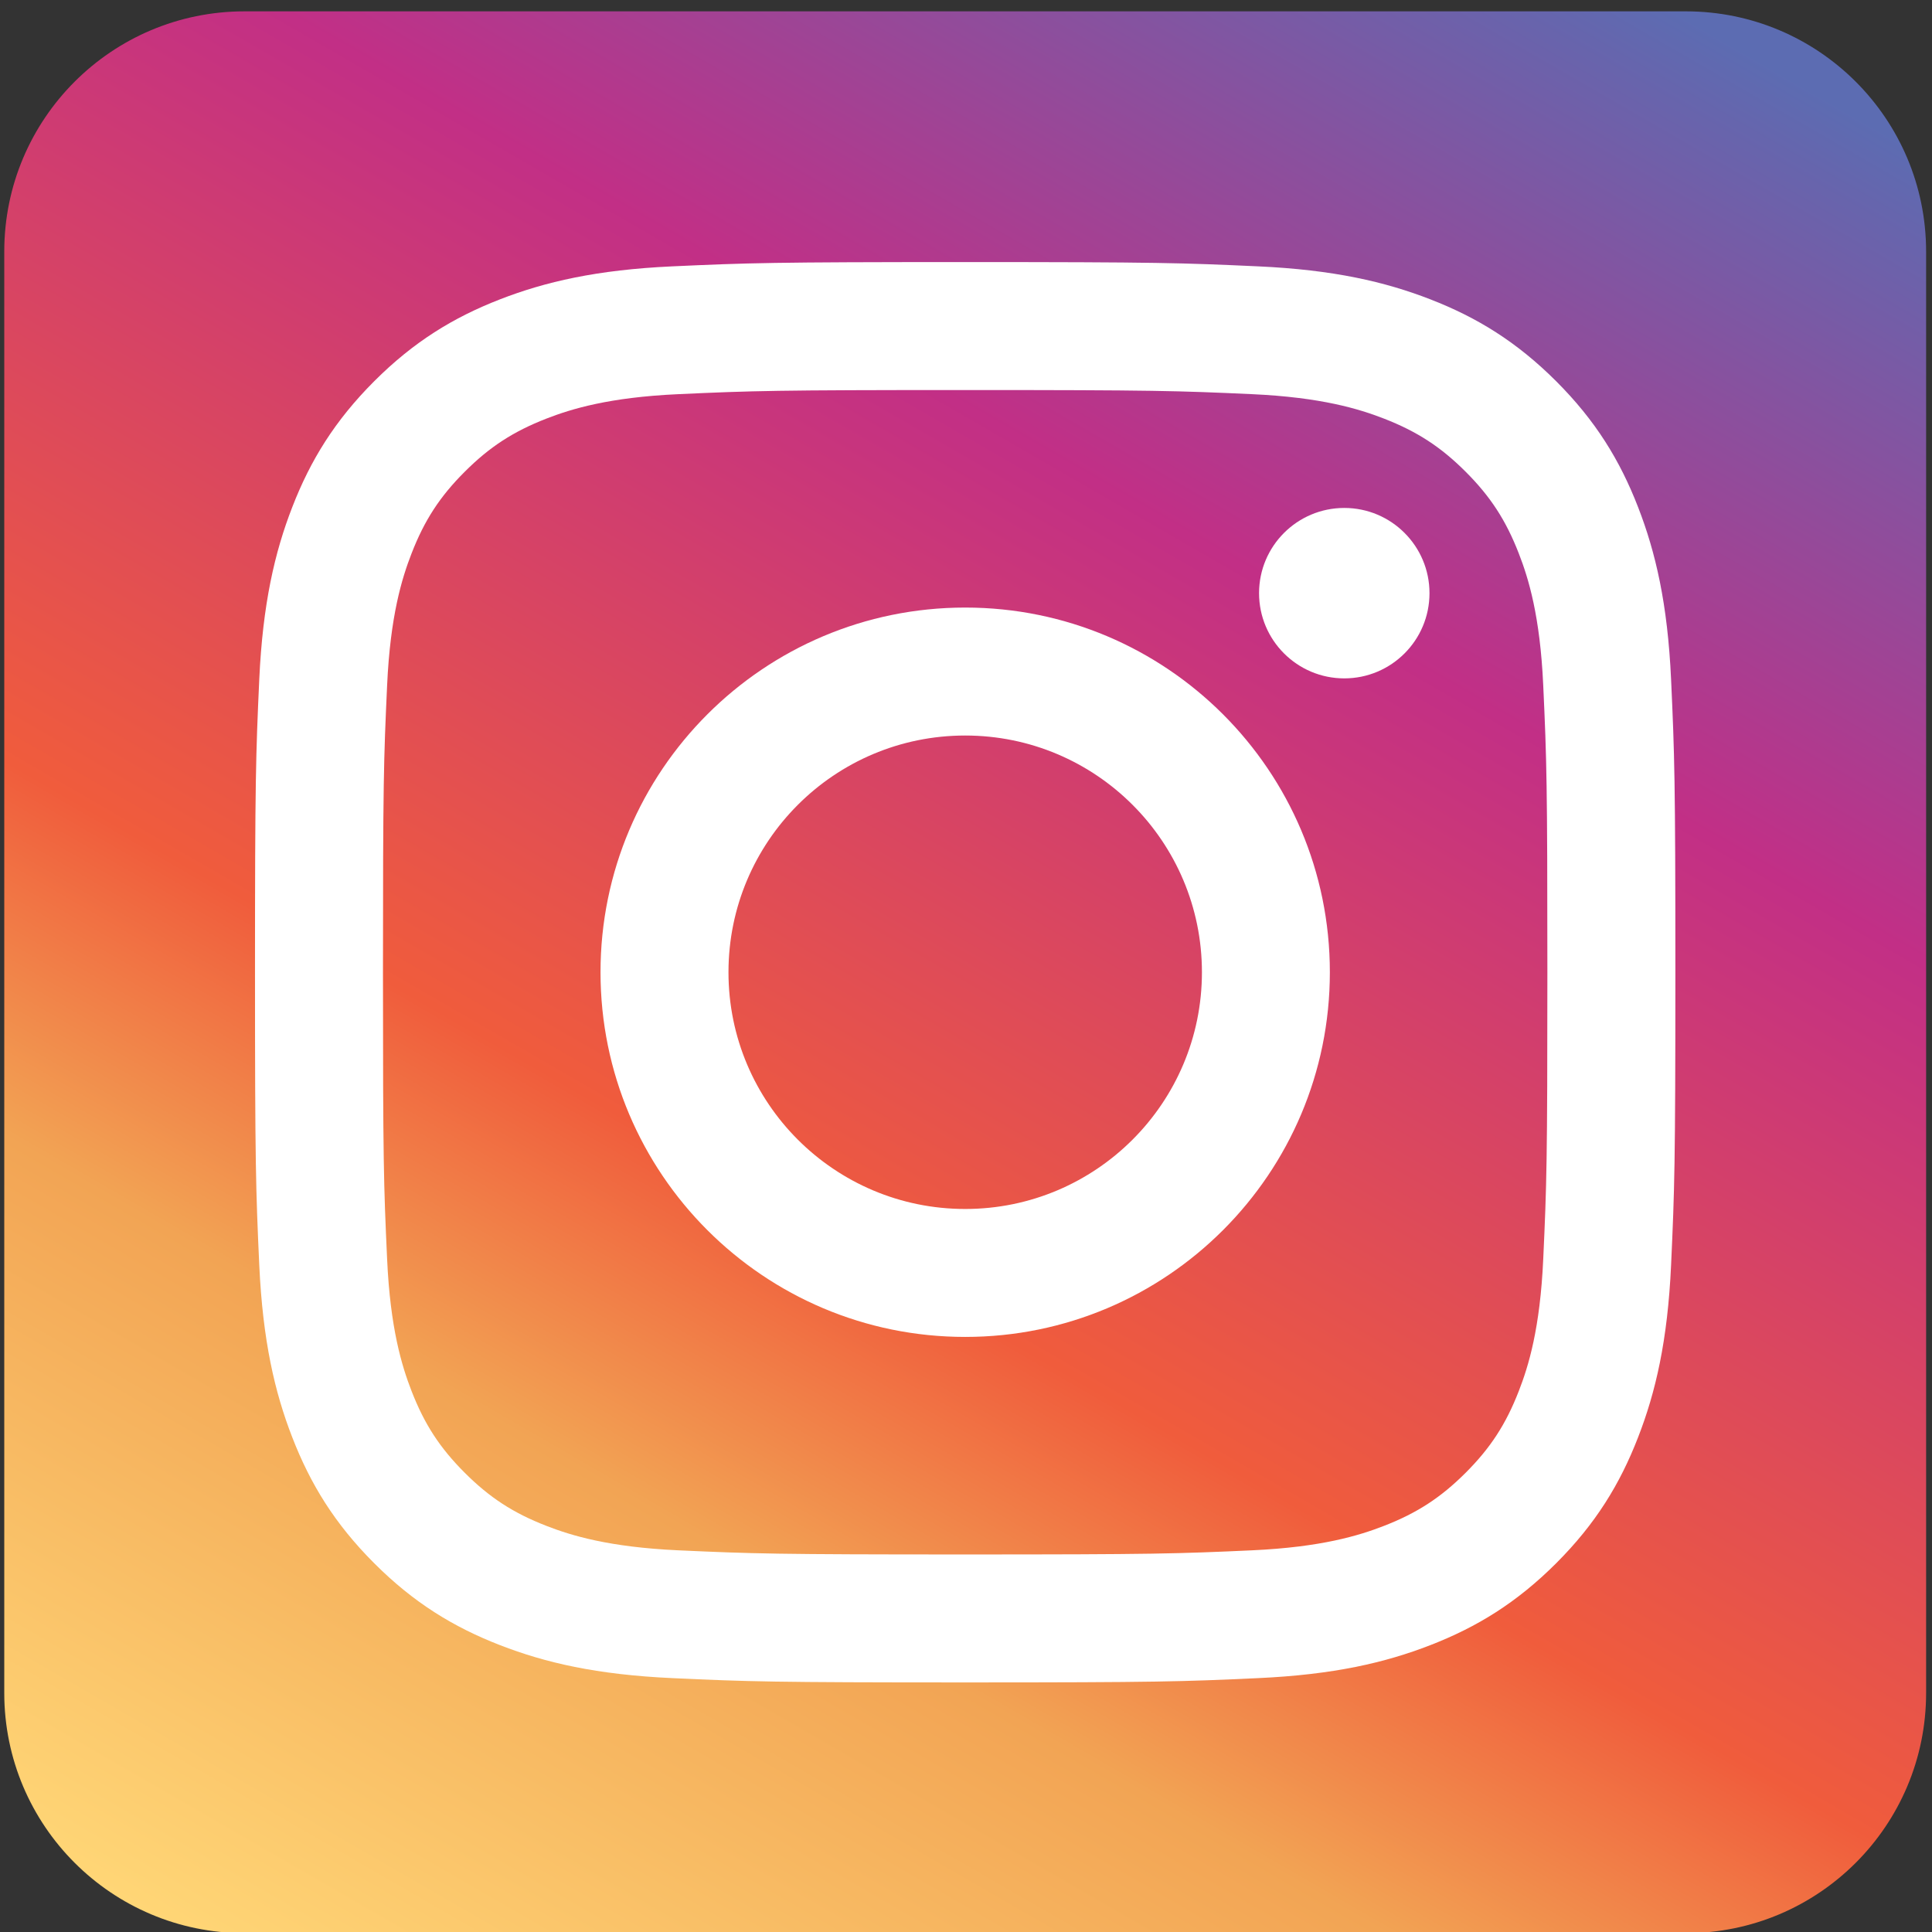 <?xml version="1.0" encoding="UTF-8"?>
<svg xmlns="http://www.w3.org/2000/svg" xmlns:xlink="http://www.w3.org/1999/xlink" version="1.1" viewBox="0 0 102 102">
  <rect x="0" y="0" width="102" height="102" fill="#333333" stroke="none"/>
  <defs>
    <style>
      .cls-1 {
        fill: url(#linear-gradient);
      }

      .cls-2 {
        fill: #fff;
      }
    </style>
    <linearGradient id="linear-gradient" x1="18.627" y1="107.327" x2="83.287" y2="-4.667" gradientUnits="userSpaceOnUse">
      <stop offset="0" stop-color="#ffd676"/>
      <stop offset=".246" stop-color="#f2a454"/>
      <stop offset=".379" stop-color="#f05c3c"/>
      <stop offset=".7" stop-color="#c22f86"/>
      <stop offset=".957" stop-color="#6665ad"/>
      <stop offset=".985" stop-color="#5c6cb2"/>
      <stop offset="1" stop-color="#5c6cb2"/>
    </linearGradient>
  </defs>
  <!-- Generator: Adobe Illustrator 28.7.1, SVG Export Plug-In . SVG Version: 1.2.0 Build 142)  -->
  <g>
    <g id="_レイヤー_1" data-name="レイヤー_1">
      <g>
        <path class="cls-1" d="M89.005,102.06H12.909c-7.006,0-12.684-5.678-12.684-12.682V13.282C.225,6.277,5.903.599,12.909.599h76.096c7.006,0,12.684,5.678,12.684,12.684v76.096c0,7.004-5.678,12.682-12.684,12.682"/>
        <g>
          <path class="cls-2" d="M50.958,20.592c10.01,0,11.195.038,15.15.218,3.654.167,5.641.778,6.961,1.291,1.75.682,2.998,1.493,4.312,2.806,1.31,1.311,2.123,2.56,2.803,4.31.516,1.321,1.125,3.308,1.291,6.962.182,3.954.219,5.14.219,15.151s-.037,11.197-.219,15.15c-.166,3.656-.775,5.641-1.291,6.963-.68,1.75-1.492,2.998-2.803,4.31-1.314,1.312-2.562,2.125-4.312,2.805-1.32.514-3.307,1.123-6.961,1.291-3.955.18-5.139.219-15.15.219s-11.197-.039-15.152-.219c-3.654-.168-5.641-.777-6.961-1.291-1.75-.68-2.998-1.492-4.311-2.805s-2.125-2.56-2.805-4.31c-.514-1.322-1.125-3.307-1.291-6.963-.182-3.953-.219-5.139-.219-15.15s.037-11.197.219-15.151c.166-3.654.777-5.641,1.291-6.962.68-1.75,1.492-2.999,2.805-4.31,1.312-1.312,2.561-2.124,4.311-2.806,1.32-.513,3.307-1.124,6.961-1.291,3.955-.18,5.141-.218,15.152-.218M50.958,13.836c-10.184,0-11.459.044-15.459.226-3.99.182-6.717.815-9.102,1.742-2.465.958-4.557,2.24-6.641,4.324-2.084,2.085-3.367,4.176-4.324,6.642-.928,2.385-1.561,5.11-1.744,9.101-.182,4-.225,5.276-.225,15.458s.043,11.459.225,15.459c.184,3.99.816,6.717,1.744,9.1.957,2.467,2.24,4.559,4.324,6.643s4.176,3.367,6.641,4.324c2.385.928,5.111,1.56,9.102,1.742,4,.184,5.275.227,15.459.227s11.459-.043,15.457-.227c3.99-.182,6.717-.814,9.101-1.742,2.465-.957,4.557-2.24,6.643-4.324,2.084-2.084,3.365-4.176,4.322-6.643.928-2.383,1.563-5.109,1.744-9.1.182-4,.227-5.277.227-15.459s-.045-11.458-.227-15.458c-.182-3.99-.816-6.716-1.744-9.101-.957-2.466-2.238-4.557-4.322-6.642-2.086-2.084-4.178-3.366-6.643-4.324-2.385-.927-5.111-1.561-9.101-1.742-3.998-.183-5.275-.226-15.457-.226"/>
          <path class="cls-2" d="M50.958,32.076c-10.633,0-19.254,8.62-19.254,19.253s8.621,19.254,19.254,19.254,19.252-8.621,19.252-19.254-8.619-19.253-19.252-19.253M50.958,63.828c-6.902,0-12.498-5.596-12.498-12.498s5.596-12.498,12.498-12.498,12.498,5.597,12.498,12.498-5.598,12.498-12.498,12.498"/>
          <path class="cls-2" d="M75.47,31.316c0,2.485-2.014,4.499-4.498,4.499s-4.5-2.014-4.5-4.499,2.016-4.499,4.5-4.499,4.498,2.015,4.498,4.499"/>
        </g>
      </g>
    </g>
  </g>
</svg>